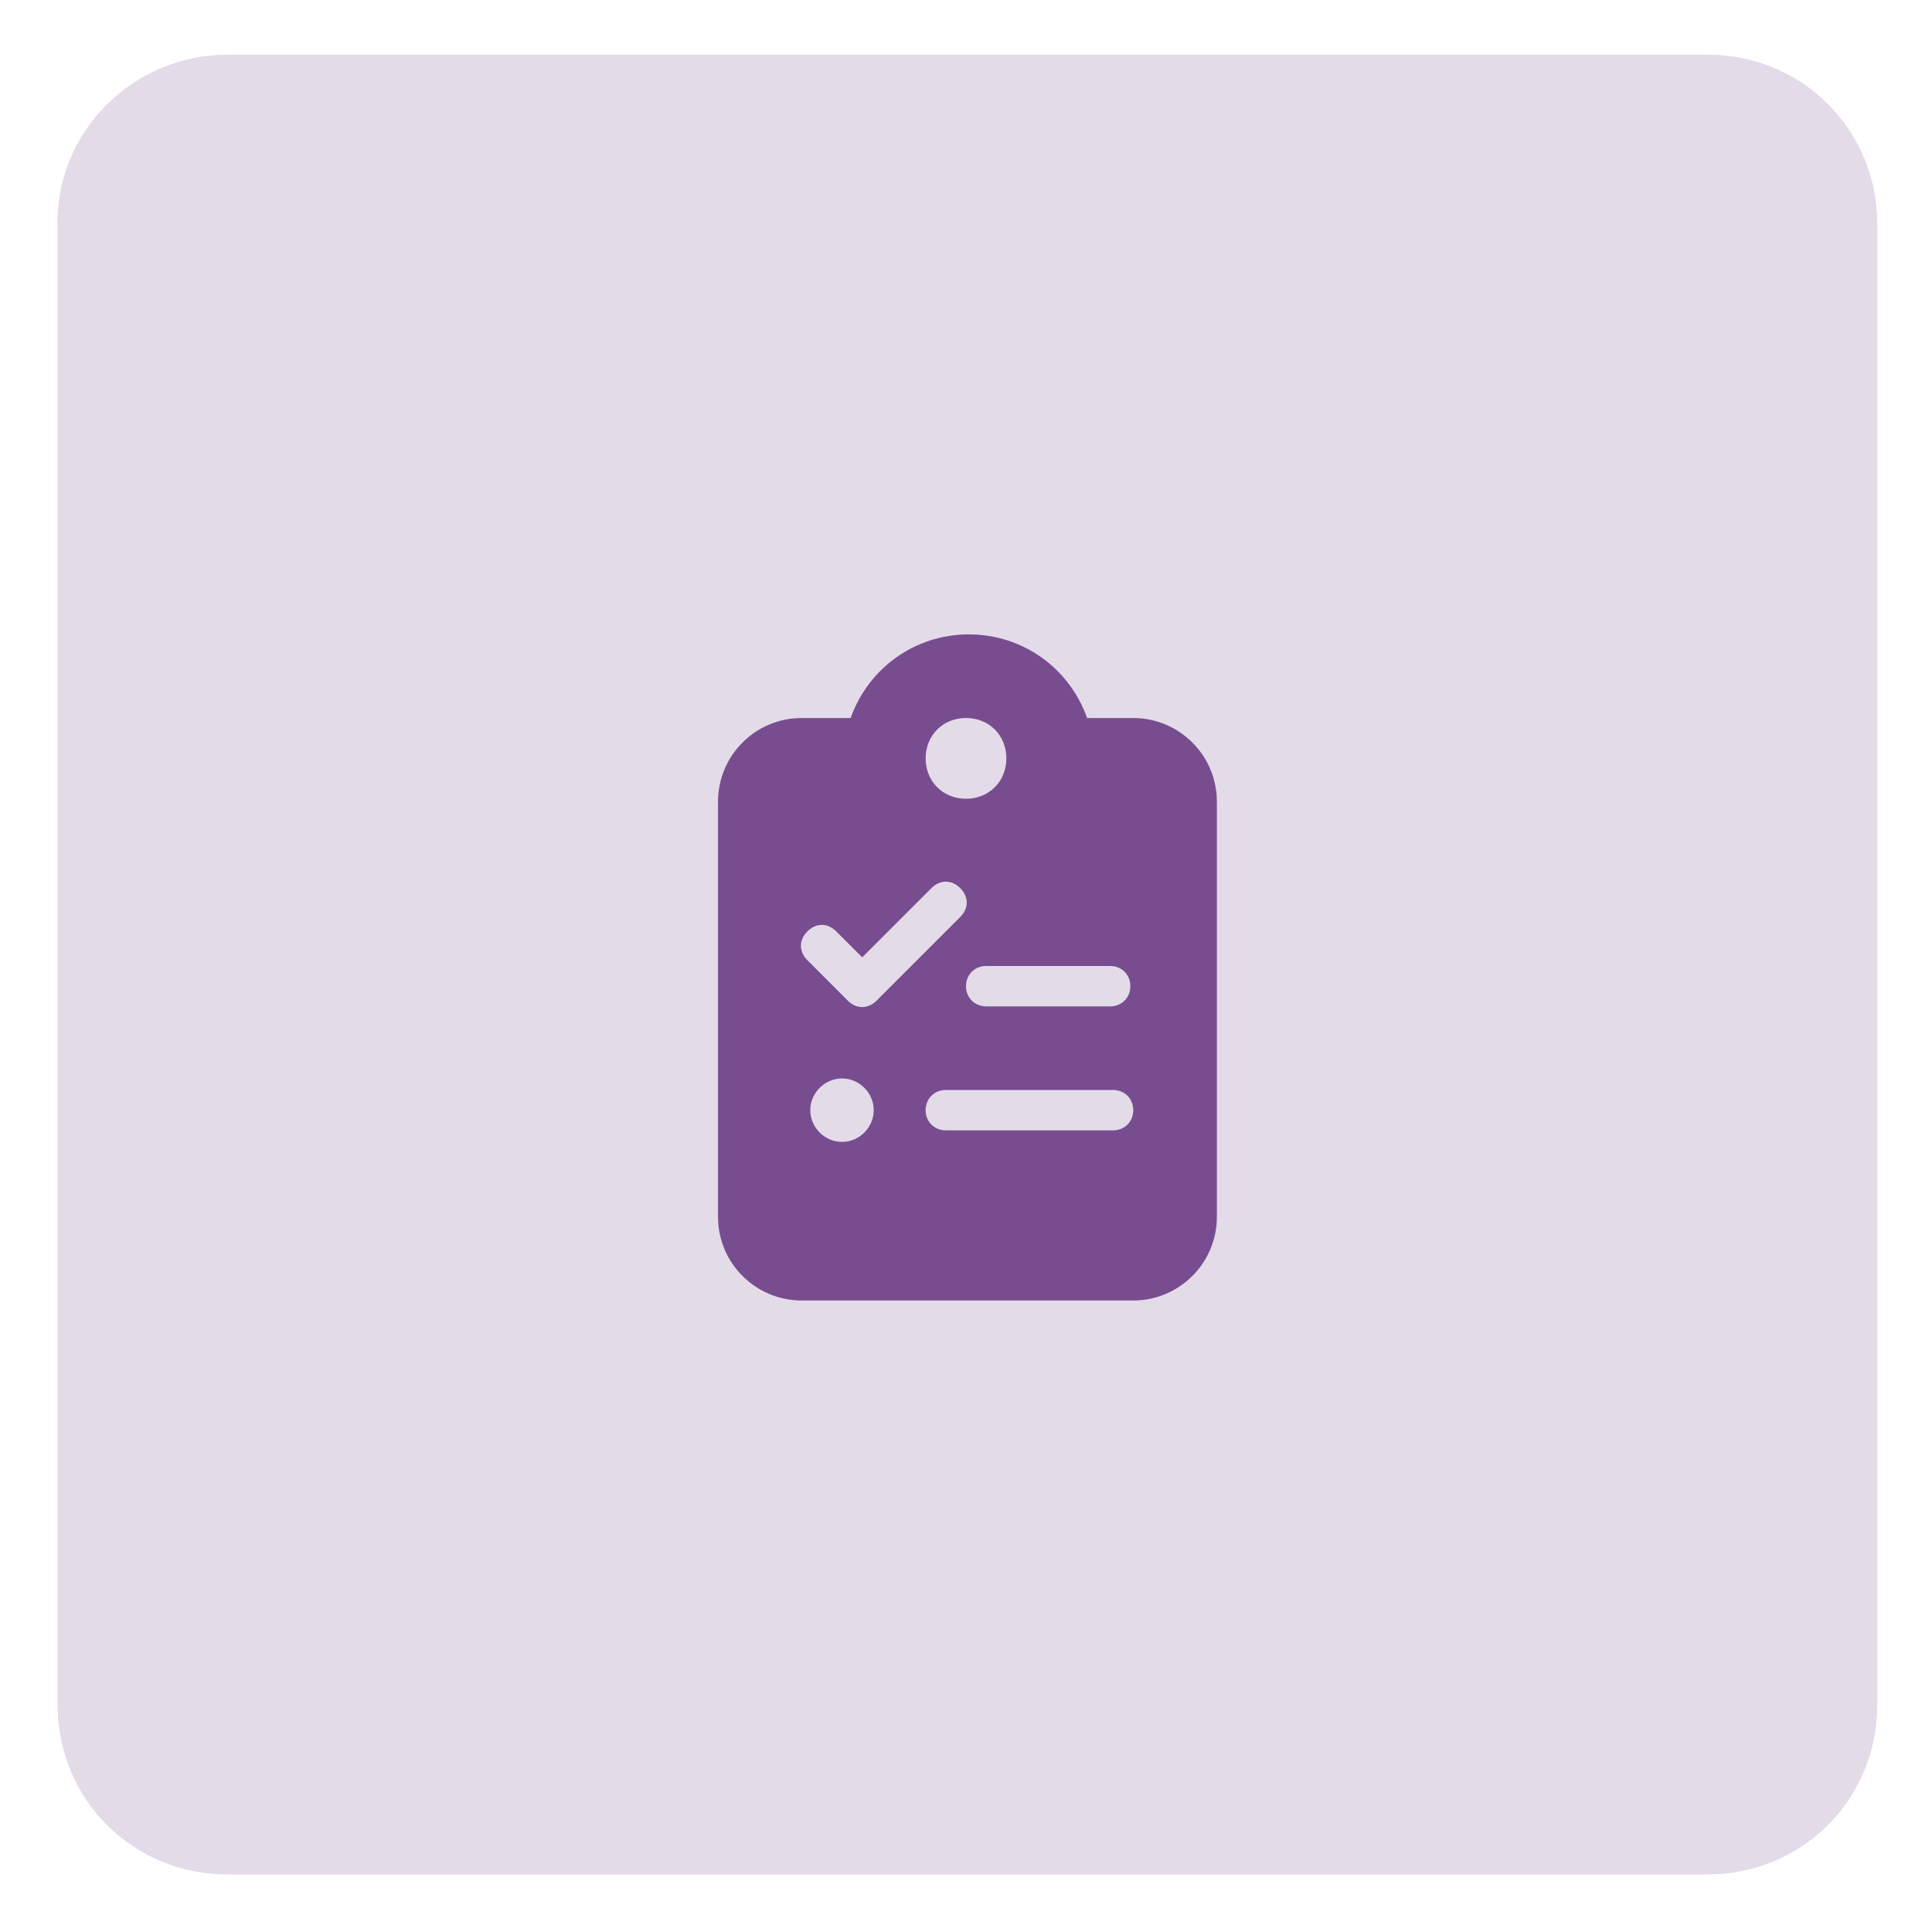 <?xml version="1.0" encoding="UTF-8"?>
<svg id="Layer_1" xmlns="http://www.w3.org/2000/svg" version="1.1" viewBox="0 0 67 67">
  <!-- Generator: Adobe Illustrator 29.1.0, SVG Export Plug-In . SVG Version: 2.1.0 Build 142)  -->
  <defs>
    <style>
      .st0 {
        fill: #e4dbe9;
      }

      .st1 {
        fill: #103f91;
      }

      .st2 {
        fill: #784d90;
      }

      .st3 {
        fill: #cfd9e9;
      }
    </style>
  </defs>
  <path class="st3" d="M7.9,1.9h51.3c3.3,0,5.9,2.6,5.9,5.9v51.3c0,3.3-2.6,5.9-5.9,5.9H7.9c-3.3,0-5.9-2.6-5.9-5.9V7.9C1.9,4.6,4.6,1.9,7.9,1.9Z"/>
  <path class="st1" d="M24.9,37.9c0,2.4,1.9,4.3,4.3,4.3h9.4c.6,0,1.2.5,1.2,1.2s-.5,1.2-1.2,1.2h-9.4c-3.7,0-6.6-3-6.6-6.6v-12.5c0-.6.5-1.2,1.2-1.2s1.2.5,1.2,1.2v12.5ZM38.2,24.2c0,.9.7,1.6,1.6,1.6h4.7v10.9c0,1.7-1.4,3.1-3.1,3.1h-10.9c-1.7,0-3.1-1.4-3.1-3.1v-14.1c0-1.7,1.4-3.1,3.1-3.1h7.8v4.7ZM42.2,24.2h-2.5v-4.7l1.6,1.6,1.6,1.6,1.6,1.6h-2.2Z"/>
  <g>
    <path class="st0" d="M7.9,1.9h51.3c3.3,0,5.9,2.6,5.9,5.9v51.3c0,3.3-2.6,5.9-5.9,5.9H7.9c-3.3,0-5.9-2.6-5.9-5.9V7.9C1.9,4.6,4.6,1.9,7.9,1.9Z"/>
    <path class="st2" d="M37.6,24.9h1.7c1.6,0,2.9,1.3,2.9,2.9v14.4c0,1.6-1.3,2.9-2.9,2.9h-11.5c-1.6,0-2.9-1.3-2.9-2.9v-14.4c0-1.6,1.3-2.9,2.9-2.9h1.7c.6-1.7,2.2-2.9,4.1-2.9s3.5,1.2,4.1,2.9ZM32.3,30.8l-2.4,2.4-.9-.9c-.3-.3-.7-.3-1,0s-.3.7,0,1l1.4,1.4c.3.3.7.3,1,0l2.9-2.9c.3-.3.3-.7,0-1-.3-.3-.7-.3-1,0ZM29.2,39.6c.6,0,1.1-.5,1.1-1.1s-.5-1.1-1.1-1.1-1.1.5-1.1,1.1.5,1.1,1.1,1.1ZM32.1,26.3c0,.8.6,1.4,1.4,1.4s1.4-.6,1.4-1.4-.6-1.4-1.4-1.4-1.4.6-1.4,1.4ZM32.1,38.5c0,.4.3.7.7.7h5.8c.4,0,.7-.3.7-.7s-.3-.7-.7-.7h-5.8c-.4,0-.7.3-.7.7ZM34.2,34.9h4.3c.4,0,.7-.3.7-.7s-.3-.7-.7-.7h-4.3c-.4,0-.7.3-.7.7s.3.7.7.7Z"/>
  </g>
</svg>